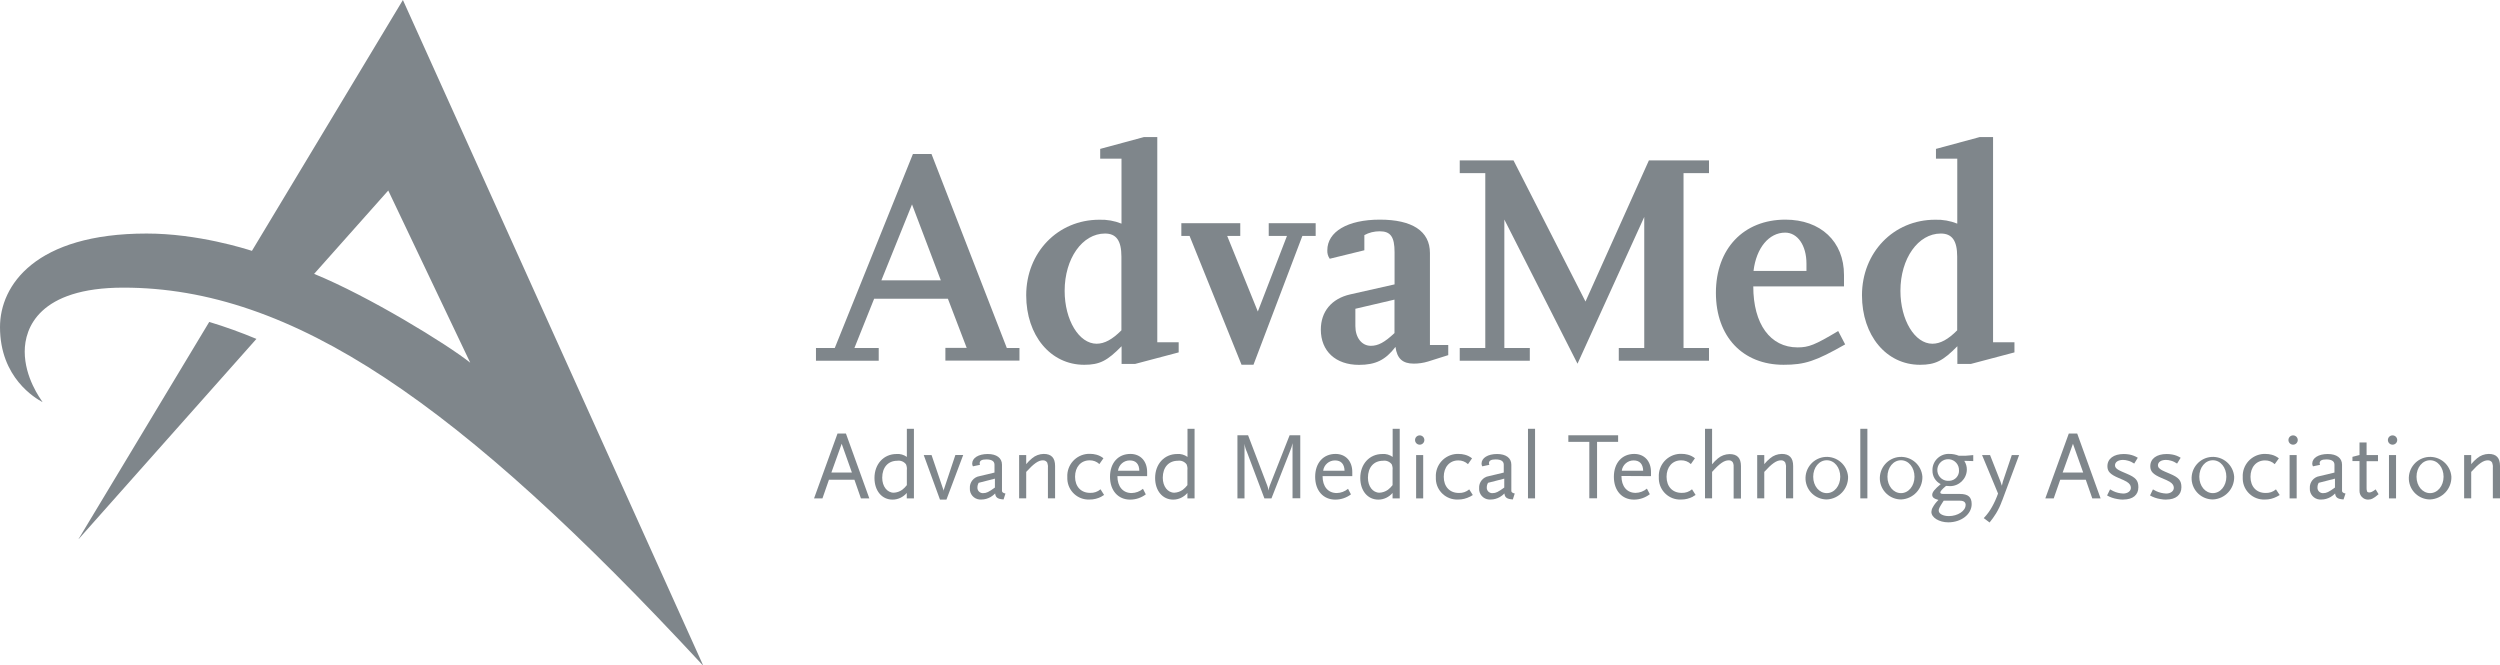 <?xml version="1.0" encoding="UTF-8"?>
<svg id="Layer_2" data-name="Layer 2" xmlns="http://www.w3.org/2000/svg" viewBox="0 0 300.38 79.89">
  <defs>
    <style>
      .cls-1 {
        fill: #7f868b;
        stroke-width: 0px;
      }
    </style>
  </defs>
  <g id="monotone">
    <g>
      <path class="cls-1" d="M9.44,64.76l15.7-26.08c1.92.58,3.81,1.26,5.67,2.04l-21.35,24.04h-.02ZM5.12,48.32c-.85-.46-5.12-2.91-5.12-9.02,0-5.02,4.24-11.24,17.62-11.24,6.17,0,11.95,1.86,12.65,2.08L48.41,0l36.04,79.87-.04.03C55.15,48.34,35.1,34.56,14.83,34.56c-10.17,0-11.86,4.88-11.86,7.68,0,3.12,1.86,5.64,2.13,6.05l.02.03ZM37.75,32.91c6.52,2.66,15.96,8.44,18.75,10.67l-9.85-20.69-8.91,10.02Z"/>
      <g>
        <path class="cls-1" d="M105.9,33.68l3.68-9.12,3.46,9.12h-7.15ZM122.5,41.81h-1.53l-9.05-23.31h-2.23l-9.39,23.31h-2.26v1.53h7.54v-1.53h-2.92l2.37-5.92h8.86l2.26,5.91h-2.56v1.53h8.9v-1.52Z"/>
        <path class="cls-1" d="M131.76,41.3c-2.11,0-3.84-2.84-3.84-6.35,0-3.9,2.13-6.89,4.85-6.89,1.35,0,1.97.85,1.97,2.77v8.86c-1.08,1.09-2.03,1.61-2.98,1.61ZM141.61,41.12h-2.56v-24.65h-1.61l-5.25,1.42v1.17h2.56v7.81c-.85-.34-1.75-.5-2.66-.47-5,0-8.79,3.94-8.79,9.08,0,4.82,2.92,8.35,6.97,8.35,1.86,0,2.77-.48,4.49-2.23v2.13h1.61l5.25-1.39v-1.22Z"/>
        <path class="cls-1" d="M158.09,28.35h-1.61l-5.87,15.47h-1.44l-6.24-15.47h-.99v-1.53h7.08v1.53h-1.57l3.68,9.08,3.5-9.08h-2.19v-1.53h5.64v1.53Z"/>
        <path class="cls-1" d="M167.55,40.02c-1.2,1.13-1.97,1.53-2.84,1.53-1.1,0-1.86-.99-1.86-2.37v-2.08l4.7-1.1v4.01ZM174,41.45h-2.19v-11.05c0-2.63-2.13-4.01-6.02-4.01s-6.31,1.46-6.31,3.68c-.02.36.08.73.29,1.02l4.16-1.02v-1.82c.56-.31,1.19-.46,1.84-.46,1.31,0,1.79.66,1.79,2.52v3.86l-5.32,1.2c-2.26.51-3.54,2.08-3.54,4.23,0,2.59,1.78,4.24,4.59,4.24,1.97,0,3.18-.58,4.38-2.16.18,1.39.85,2.01,2.19,2.01.58,0,1.15-.08,1.71-.25l2.44-.77v-1.22Z"/>
        <path class="cls-1" d="M205.33,43.34h-10.83v-1.53h3.06v-15.74l-8.02,17.63-8.79-17.32v15.43h3.06v1.53h-8.42v-1.53h3.07v-21.01h-3.07v-1.53h6.46l8.65,16.96,7.62-16.96h7.22v1.53h-3.06v21.01h3.06v1.53Z"/>
        <path class="cls-1" d="M210.69,32.55c.33-2.77,1.86-4.6,3.8-4.6,1.49,0,2.56,1.53,2.56,3.72v.88h-6.36ZM220.87,39.77c-2.81,1.68-3.54,1.97-4.89,1.97-3.28,0-5.32-2.8-5.32-7.33h10.9v-1.38c0-4.01-2.81-6.64-7.04-6.64-5.03,0-8.35,3.5-8.35,8.79s3.24,8.65,8.13,8.65c2.56,0,3.84-.43,7.4-2.45l-.84-1.61Z"/>
        <path class="cls-1" d="M232.18,41.3c-2.11,0-3.84-2.84-3.84-6.35,0-3.9,2.13-6.89,4.85-6.89,1.35,0,1.97.85,1.97,2.77v8.86c-1.08,1.09-2.03,1.61-2.98,1.61ZM242.03,41.12h-2.56v-24.65h-1.61l-5.25,1.42v1.17h2.56v7.81c-.85-.34-1.75-.5-2.66-.47-5,0-8.79,3.94-8.79,9.08,0,4.82,2.92,8.35,6.97,8.35,1.86,0,2.77-.48,4.49-2.23v2.13h1.61l5.25-1.39v-1.22Z"/>
        <path class="cls-1" d="M102.36,56.78h-2.47l1.24-3.46,1.23,3.46ZM104.45,59.88l-2.81-7.79h-1.01l-2.82,7.79h1.01l.78-2.24h3.06l.78,2.24h1.01Z"/>
        <path class="cls-1" d="M108.96,58.29c-.16.21-.35.4-.56.56-.3.21-.64.33-1.01.35-.8,0-1.39-.76-1.39-1.8,0-1.25.71-2.04,1.81-2.04.4-.06.8.1,1.05.43.09.22.13.45.1.69v1.81ZM109.81,59.88v-8.36h-.85v3.38c-.36-.26-.8-.39-1.24-.35-1.54,0-2.65,1.2-2.65,2.88,0,1.54.89,2.6,2.17,2.6.66,0,1.28-.3,1.71-.8v.65h.87Z"/>
        <path class="cls-1" d="M113.73,60.03h-.79l-1.95-5.35h.94l1.43,4.21.02.2v-.19l1.41-4.23h.94l-2.01,5.35Z"/>
        <path class="cls-1" d="M119.54,58.58c-.75.54-1.01.67-1.4.67-.35.03-.67-.23-.7-.59,0-.03,0-.06,0-.09,0-.2.05-.39.15-.56l1.95-.5v1.08ZM120.82,59.3c-.26-.05-.4-.14-.43-.28v-3.19c0-.8-.65-1.28-1.71-1.28-1.11,0-1.87.47-1.87,1.16,0,.11.03.23.09.32l.85-.18c-.03-.06-.04-.13-.04-.2,0-.3.25-.45.79-.45.67,0,.99.22.99.64v.94l-1.8.43c-.7.11-1.2.74-1.16,1.44-.05.71.48,1.32,1.19,1.37.07,0,.13,0,.2,0,.39,0,.76-.11,1.1-.3.2-.12.39-.26.55-.43.05.49.3.67,1.01.72l.23-.72Z"/>
        <path class="cls-1" d="M125.91,59.88v-3.68c.02-.21-.01-.41-.08-.61-.11-.19-.31-.29-.53-.28-.53,0-1.09.39-2,1.39v3.18h-.85v-5.2h.85v1.09c.21-.26.45-.5.71-.71.39-.33.88-.51,1.39-.52.92,0,1.37.47,1.37,1.45v3.89h-.86Z"/>
        <path class="cls-1" d="M132.35,59.67c-.45.23-.94.36-1.45.35-1.41.06-2.6-1.04-2.66-2.46,0-.08,0-.15,0-.23-.08-1.46,1.03-2.71,2.5-2.8.07,0,.15,0,.22,0,.26,0,.52.03.77.1.31.08.6.23.85.43l-.49.7c-.31-.3-.74-.46-1.17-.45-1.05,0-1.75.8-1.75,1.97s.7,1.94,1.81,1.94c.46.02.9-.13,1.25-.43l.43.68c-.1.07-.21.13-.32.19Z"/>
        <path class="cls-1" d="M136.89,56.56h-2.56c.09-.71.7-1.25,1.42-1.24.73,0,1.13.44,1.14,1.24ZM137.83,57.2v-.5c0-1.28-.79-2.16-2.01-2.16-1.48,0-2.45,1.09-2.45,2.75s.98,2.74,2.42,2.74c.68,0,1.34-.22,1.88-.63l-.34-.67c-.38.32-.86.5-1.36.51-1.05,0-1.71-.77-1.71-2.03h3.57Z"/>
        <path class="cls-1" d="M142.67,58.29c-.16.21-.35.4-.56.56-.3.21-.64.33-1.01.35-.8,0-1.39-.76-1.39-1.8,0-1.25.71-2.04,1.81-2.04.4-.06.8.1,1.05.43.09.22.13.45.1.69v1.81ZM143.53,59.88v-8.36h-.85v3.38c-.36-.26-.8-.39-1.24-.35-1.54,0-2.65,1.2-2.65,2.88,0,1.54.9,2.6,2.17,2.6.66,0,1.28-.3,1.71-.8v.65h.87Z"/>
        <path class="cls-1" d="M155.3,59.88v-6.63c-.06.32-.16.63-.29.93l-2.24,5.7h-.85l-2.09-5.55c-.15-.32-.25-.66-.3-1.01v6.56h-.85v-7.58h1.28l2.31,6.06c.07.19.12.38.15.58.03-.2.07-.39.14-.58l2.39-6.06h1.28v7.57h-.93Z"/>
        <path class="cls-1" d="M161.54,56.56h-2.56c.09-.71.71-1.25,1.43-1.24.72,0,1.12.44,1.14,1.24ZM162.48,57.2v-.5c0-1.28-.79-2.16-2.01-2.16-1.48,0-2.45,1.09-2.45,2.75s.97,2.74,2.42,2.74c.68,0,1.34-.22,1.88-.63l-.35-.67c-.38.32-.86.5-1.35.51-1.05,0-1.71-.77-1.71-2.03h3.56Z"/>
        <path class="cls-1" d="M167.32,58.29c-.16.21-.35.4-.56.56-.3.21-.64.33-1.01.35-.81,0-1.39-.76-1.39-1.8,0-1.25.71-2.04,1.81-2.04.4-.06.8.1,1.05.43.09.22.13.45.1.69v1.81ZM168.18,59.88v-8.36h-.85v3.38c-.36-.26-.8-.39-1.24-.35-1.54,0-2.65,1.2-2.65,2.88,0,1.54.89,2.6,2.17,2.6.66,0,1.28-.3,1.71-.8v.65h.87Z"/>
        <path class="cls-1" d="M170.58,53.43c-.31,0-.56-.25-.56-.56,0-.31.25-.56.56-.56.31,0,.56.25.56.56s-.25.56-.56.56h0ZM170.15,59.88v-5.2h.85v5.2h-.85Z"/>
        <path class="cls-1" d="M176.63,59.67c-.45.23-.94.36-1.45.35-1.41.06-2.61-1.04-2.66-2.45,0-.08,0-.15,0-.23-.08-1.46,1.03-2.71,2.5-2.8.08,0,.15,0,.23,0,.26,0,.52.03.77.1.31.08.6.23.85.43l-.49.7c-.32-.3-.74-.46-1.17-.45-1.04,0-1.74.8-1.74,1.97s.7,1.94,1.81,1.94c.46.02.9-.13,1.25-.43l.43.68c-.1.07-.21.13-.32.19Z"/>
        <path class="cls-1" d="M180.74,58.58c-.75.54-1.01.67-1.4.67-.35.03-.67-.23-.7-.59,0-.03,0-.06,0-.09,0-.2.05-.39.15-.56l1.95-.5v1.08ZM182.02,59.3c-.26-.05-.4-.14-.43-.28v-3.19c0-.8-.65-1.28-1.71-1.28-1.11,0-1.87.47-1.87,1.16,0,.11.03.23.09.32l.85-.18c-.03-.06-.04-.13-.05-.2,0-.3.26-.45.79-.45.67,0,.99.22.99.64v.94l-1.8.43c-.7.11-1.2.74-1.16,1.44-.05.71.48,1.32,1.19,1.37.07,0,.13,0,.2,0,.39,0,.76-.11,1.1-.3.2-.12.39-.26.55-.43.05.49.3.67,1.01.72l.23-.72Z"/>
        <path class="cls-1" d="M183.59,59.88v-8.36h.85v8.36h-.85Z"/>
        <path class="cls-1" d="M191.89,53.09v6.78h-.93v-6.78h-2.52v-.79h5.98v.79h-2.52Z"/>
        <path class="cls-1" d="M197.42,56.56h-2.56c.09-.71.71-1.25,1.43-1.24.72,0,1.12.44,1.14,1.24ZM198.37,57.2v-.5c0-1.28-.79-2.16-2.01-2.16-1.48,0-2.45,1.09-2.45,2.75s.97,2.74,2.42,2.74c.69,0,1.35-.23,1.9-.65l-.35-.67c-.38.32-.86.5-1.35.51-1.05,0-1.71-.77-1.71-2.03l3.56.02Z"/>
        <path class="cls-1" d="M203.42,59.67c-.45.23-.94.36-1.45.35-1.41.06-2.6-1.04-2.66-2.46,0-.08,0-.15,0-.23-.08-1.46,1.03-2.71,2.5-2.8.07,0,.15,0,.22,0,.26,0,.52.03.77.1.31.08.6.23.85.43l-.49.7c-.31-.3-.74-.46-1.17-.45-1.05,0-1.75.8-1.75,1.97s.7,1.94,1.81,1.94c.46.02.9-.13,1.25-.43l.43.68c-.1.07-.21.13-.32.19Z"/>
        <path class="cls-1" d="M208.3,59.88v-3.68c.02-.21,0-.41-.08-.61-.1-.19-.3-.3-.52-.28-.54,0-1.1.39-1.99,1.39v3.18h-.85v-8.36h.85v4.27c.21-.26.44-.5.7-.71.39-.33.89-.51,1.4-.52.92,0,1.37.47,1.37,1.45v3.89h-.88Z"/>
        <path class="cls-1" d="M214.59,59.88v-3.68c.02-.21-.01-.41-.08-.61-.11-.19-.31-.3-.53-.28-.53,0-1.09.39-2,1.39v3.18h-.85v-5.2h.85v1.09c.21-.26.45-.5.71-.71.39-.33.88-.51,1.39-.52.92,0,1.37.47,1.37,1.45v3.89h-.86Z"/>
        <path class="cls-1" d="M221.11,57.28c0,1.1-.71,1.97-1.62,1.97s-1.63-.85-1.63-1.97.71-1.98,1.63-1.98,1.62.87,1.62,1.98ZM222.05,57.28c-.1-1.41-1.32-2.47-2.73-2.38-1.41.1-2.47,1.32-2.38,2.73.09,1.34,1.21,2.38,2.55,2.38,1.46-.06,2.6-1.28,2.56-2.74Z"/>
        <path class="cls-1" d="M223.52,59.88v-8.36h.85v8.36h-.85Z"/>
        <path class="cls-1" d="M230.03,57.28c0,1.1-.71,1.97-1.62,1.97s-1.63-.85-1.63-1.97.71-1.98,1.63-1.98,1.62.87,1.62,1.98ZM230.98,57.28c-.1-1.41-1.32-2.47-2.73-2.38-1.41.1-2.47,1.32-2.38,2.73.09,1.34,1.21,2.38,2.55,2.38,1.46-.06,2.6-1.28,2.56-2.74h0Z"/>
        <path class="cls-1" d="M235.38,56.49c.04.67-.47,1.24-1.14,1.28,0,0-.01,0-.02,0-.72.08-1.36-.44-1.44-1.15-.08-.72.44-1.36,1.15-1.44.72-.08,1.36.44,1.44,1.15,0,.05,0,.11,0,.16ZM237.09,55.4v-.72l-.94.08h-.79c-.35-.14-.72-.22-1.1-.22-1.07-.07-2,.74-2.07,1.81,0,.06,0,.11,0,.17-.02.7.37,1.34.99,1.65-.7.58-1.02.96-1.02,1.28s.22.47.75.62c-.27.26-.51.56-.69.9-.1.16-.15.35-.16.54,0,.68.94,1.25,2.03,1.25,1.56,0,2.81-.97,2.81-2.19,0-.85-.43-1.22-1.4-1.22h-1.94c-.32,0-.43-.05-.43-.18s.2-.38.68-.78h.17c.15,0,.25.02.32.02,1.09,0,1.99-.87,2.02-1.96.01-.38-.1-.76-.31-1.08l1.08.03ZM236.17,60.69c0,.7-.95,1.32-2.01,1.32-.7,0-1.22-.28-1.22-.67,0-.2.1-.4.43-.92l.17-.26h1.94c.48,0,.7.18.7.53h-.01Z"/>
        <path class="cls-1" d="M240.55,60.16c-.18.53-.43,1.05-.72,1.53-.23.38-.5.74-.78,1.09l-.7-.53c.39-.4.72-.85.99-1.34.29-.51.53-1.05.73-1.61l-1.92-4.62h.96l1.25,3.18.17.5.12-.5,1.07-3.18h.88l-2.04,5.48Z"/>
        <path class="cls-1" d="M250.3,56.78h-2.47l1.24-3.46,1.23,3.46ZM252.39,59.88l-2.81-7.79h-1.01l-2.82,7.79h1.01l.78-2.24h3.07l.78,2.24h1.01Z"/>
        <path class="cls-1" d="M255.12,60.03c-.24,0-.48-.02-.72-.07-.43-.07-.85-.21-1.23-.43l.36-.73.39.21c.37.18.78.27,1.19.29.53,0,.92-.29.92-.69,0-.13-.04-.25-.1-.36-.2-.29-.43-.43-1.37-.82-1.01-.43-1.35-.78-1.35-1.41,0-.91.76-1.47,1.97-1.47.22,0,.45.02.67.06.36.07.7.2,1.01.39l-.43.7c-.23-.16-.48-.28-.75-.35-.19-.06-.4-.09-.6-.09-.58,0-.96.26-.96.65,0,.12.04.23.12.32.21.21.35.29,1.28.68,1.1.46,1.41.82,1.41,1.63,0,.92-.65,1.48-1.81,1.48Z"/>
        <path class="cls-1" d="M260.29,60.03c-.24,0-.49-.02-.73-.07-.43-.07-.85-.21-1.23-.43l.35-.73.39.21c.38.18.78.27,1.2.29.53,0,.92-.29.92-.69,0-.13-.04-.25-.1-.36-.2-.29-.43-.43-1.38-.82-1.01-.43-1.35-.78-1.35-1.41,0-.91.76-1.47,1.98-1.47.22,0,.44.02.66.06.36.06.7.2,1.01.39l-.43.7c-.23-.16-.48-.28-.74-.35-.19-.06-.4-.09-.6-.09-.58,0-.96.26-.96.65,0,.12.04.23.13.32.2.21.34.29,1.28.68,1.1.46,1.41.82,1.41,1.63,0,.92-.67,1.48-1.81,1.48Z"/>
        <path class="cls-1" d="M267.5,57.28c0,1.1-.71,1.97-1.62,1.97s-1.63-.85-1.63-1.97.71-1.98,1.63-1.98,1.62.87,1.62,1.98ZM268.44,57.28c-.1-1.41-1.32-2.47-2.73-2.38-1.41.1-2.47,1.32-2.38,2.73.09,1.34,1.21,2.38,2.55,2.38,1.46-.06,2.6-1.28,2.56-2.74Z"/>
        <path class="cls-1" d="M273.57,59.67c-.44.23-.94.36-1.44.35-1.41.06-2.61-1.04-2.66-2.45,0-.08,0-.15,0-.23-.08-1.46,1.03-2.71,2.5-2.8.07,0,.15,0,.22,0,.26,0,.52.03.77.1.31.08.6.23.85.43l-.5.7c-.31-.3-.74-.46-1.17-.45-1.04,0-1.74.8-1.74,1.97s.7,1.94,1.81,1.94c.46.02.9-.13,1.25-.43l.45.68c-.11.07-.22.13-.34.19Z"/>
        <path class="cls-1" d="M275.52,53.43c-.31,0-.56-.25-.56-.56s.25-.56.56-.56c.31,0,.56.25.56.56s-.25.56-.56.56h0ZM275.1,59.88v-5.2h.85v5.2h-.85Z"/>
        <path class="cls-1" d="M280.55,58.58c-.75.54-1.01.67-1.4.67-.35.03-.67-.23-.7-.59,0-.03,0-.06,0-.09,0-.2.04-.39.15-.56l1.95-.5v1.08ZM281.83,59.3c-.26-.05-.4-.14-.43-.28v-3.19c0-.8-.65-1.28-1.71-1.28-1.11,0-1.87.47-1.87,1.16,0,.11.03.23.09.32l.85-.18c-.03-.06-.04-.13-.05-.2,0-.3.25-.45.79-.45.67,0,.99.22.99.64v.94l-1.8.43c-.7.11-1.2.73-1.16,1.44-.05.71.48,1.32,1.19,1.37.07,0,.13,0,.2,0,.39,0,.76-.11,1.1-.3.2-.12.39-.26.55-.43.05.49.3.67,1.01.72l.24-.72Z"/>
        <path class="cls-1" d="M284.51,60.03c-.57-.01-1.02-.48-1.01-1.05,0-.04,0-.07,0-.11v-3.47h-.85v-.51l.85-.22v-1.51h.85v1.52h1.37v.73h-1.37v3.19c0,.16,0,.26.03.32,0,.18.12.25.3.25s.39-.09.76-.37l.35.58c-.58.5-.87.65-1.29.65Z"/>
        <path class="cls-1" d="M287.47,53.43c-.31,0-.56-.25-.56-.56s.25-.56.56-.56c.31,0,.56.25.56.56s-.25.56-.56.56h0ZM287.04,59.88v-5.2h.85v5.2h-.85Z"/>
        <path class="cls-1" d="M293.6,57.28c0,1.1-.71,1.97-1.62,1.97s-1.63-.85-1.63-1.97.71-1.98,1.63-1.98,1.62.87,1.62,1.98ZM294.54,57.28c-.1-1.41-1.32-2.47-2.73-2.38-1.41.1-2.47,1.32-2.38,2.73.09,1.34,1.21,2.38,2.55,2.38,1.46-.06,2.6-1.28,2.56-2.74Z"/>
        <path class="cls-1" d="M299.52,59.88v-3.68c.02-.21-.01-.41-.08-.61-.11-.19-.31-.29-.53-.28-.53,0-1.09.39-1.99,1.39v3.18h-.85v-5.2h.85v1.09c.21-.26.45-.5.71-.71.39-.33.88-.51,1.39-.52.92,0,1.36.47,1.36,1.45v3.89h-.86Z"/>
      </g>
    </g>
  </g>
</svg>